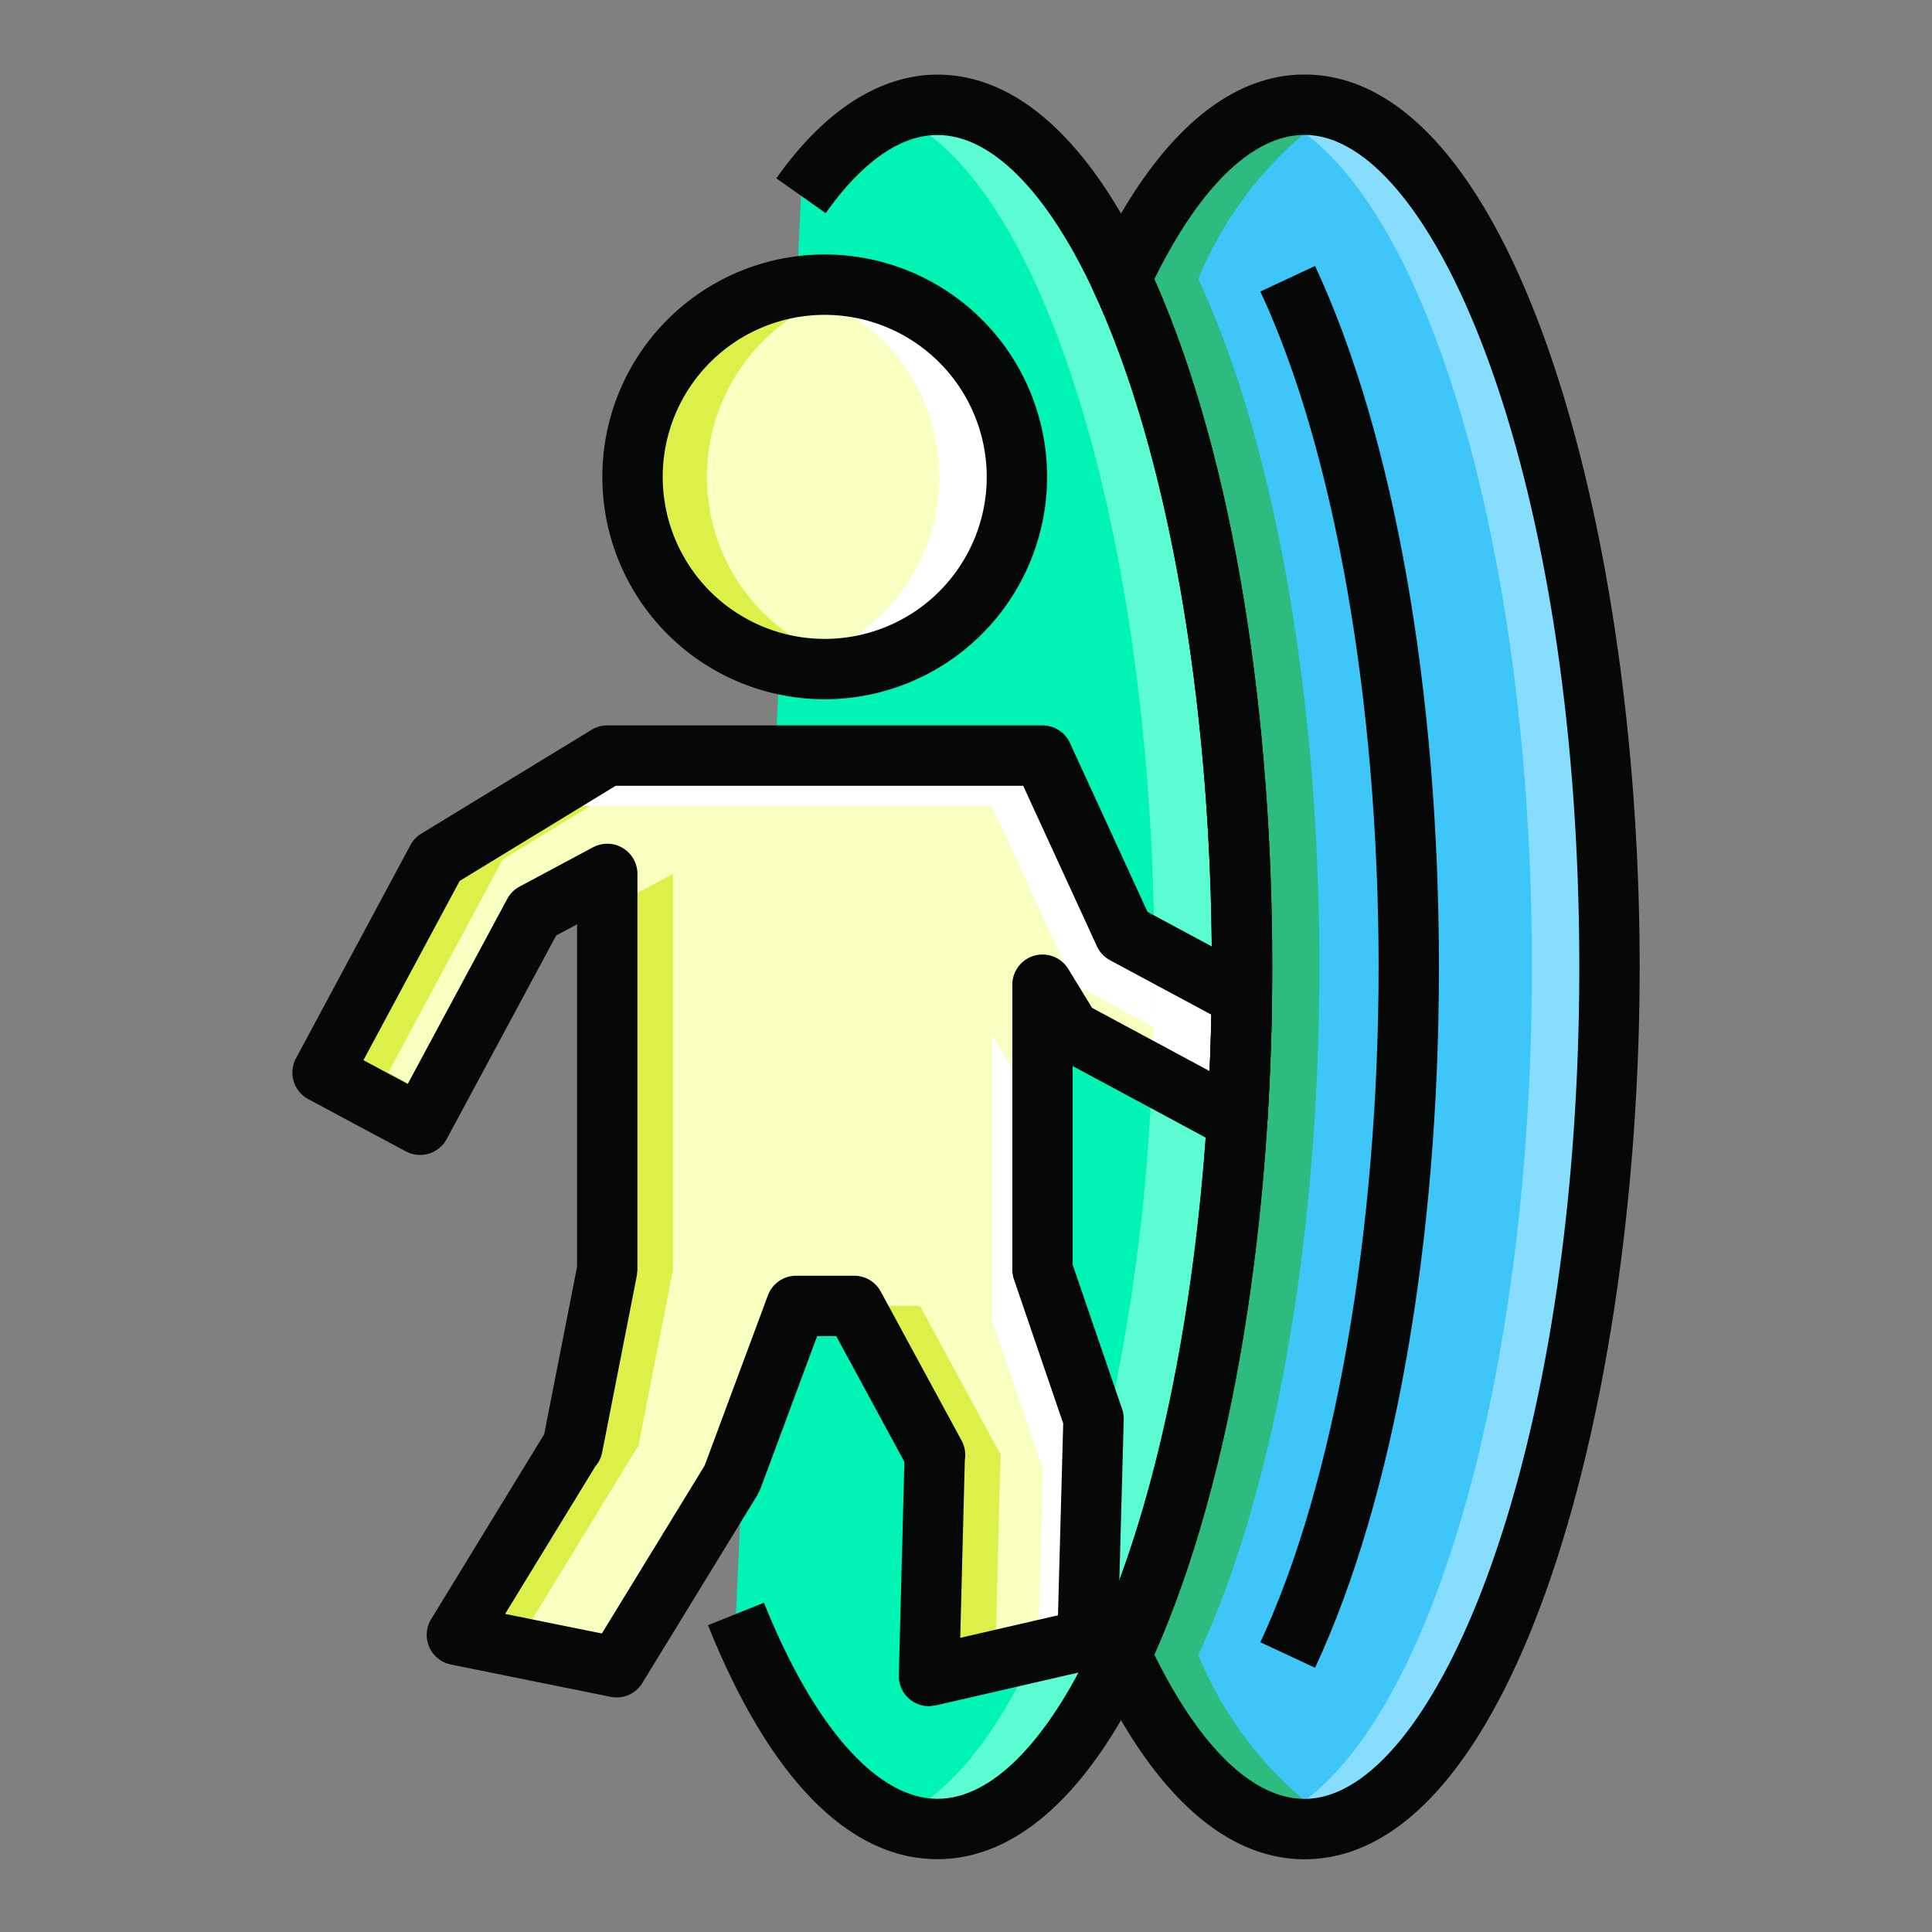 <?xml version="1.0" encoding="UTF-8"?>
<svg xmlns="http://www.w3.org/2000/svg" viewBox="0 0 64 64" id="5657429">
  <rect x="0" y="0" width="64" height="64" fill="#808080" stroke="none"/>
  <path fill="#00f5b4" d="M26.534,6.484c1.36-1.927,2.896-3.012,4.521-3.012,2.29,0,4.391,2.146,6.08,5.763,2.431,5.215,4.01,13.486,4.01,22.795,0,9.31-1.579,17.581-4.01,22.795-1.689,3.617-3.79,5.763-6.08,5.763-2.559,0-4.896-2.69-6.675-7.124l2.154-46.98Z" class="color00cff5 svgShape"></path>
  <path fill="#f8ffc0" d="M33.687,15.798a6.367,6.367,0,1,1-6.367-6.367,6.367,6.367,0,0,1,6.367,6.367Z" class="colorffe2c0 svgShape"></path>
  <path fill="#060707" d="M41.751,9.657c2.34,5.005,3.923,13.181,3.917,22.373.006,9.192-1.577,17.368-3.917,22.373l1.812.845c2.521-5.424,4.099-13.79,4.104-23.217-.006-9.427-1.583-17.792-4.104-23.217Z" class="color070606 svgShape"></path>
  <path fill="#3ec6f9" d="M53.315,32.03c0,15.77-4.521,28.56-10.101,28.56-2.29,0-4.39-2.15-6.08-5.77,1.98-4.24,3.391-10.5,3.851-17.71.08-1.33.14-2.7.149-4.09.01-.33.01-.66.01-.99,0-9.31-1.579-17.58-4.01-22.79,1.69-3.62,3.79-5.77,6.08-5.77,5.58,0,10.101,12.79,10.101,28.56Z" class="color3e74f9 svgShape"></path>
  <path fill="#f8ffc0" d="M34.535,32.62v9.44l1.689,4.94-.199,7.31-5.25,1.21.189-7.32h.01l-2.68-4.94H26.375l-2.13,5.73L20.425,55.23l-5.29-1.07,3.82-6.25.01.01,1.15-5.86V28.949l-2.431,1.3L13.915,37.259l-3.23-1.73,3.79-7.06,5.641-3.44H34.535l2.71,5.9,3.89,2.09c-.01,1.39-.069,2.76-.149,4.09l-5.521-2.97-.93-1.52Z" class="colorffe2c0 svgShape"></path>
  <path fill="#ddf04a" d="M27.278,22.164h0m.042-12.734a6.368,6.368,0,0,0-1.261,12.609l-.022-.005a6.345,6.345,0,0,0,1.234-.388,6.366,6.366,0,0,1,0-11.699,6.346,6.346,0,0,0-1.234-.388,6.383,6.383,0,0,1,1.283-.13" class="colorbfa990 svgShape"></path>
  <polygon fill="#bfbfbf" points="20.665 54.838 20.425 55.23 20.665 54.838 20.665 54.838" class="colorbfbfbf svgShape"></polygon>
  <polygon fill="#ddf04a" points="22.294 28.949 20.115 30.115 20.115 42.06 18.965 47.92 18.955 47.91 15.135 54.16 20.425 55.23 20.665 54.838 17.314 54.16 21.134 47.91 21.144 47.92 22.294 42.06 22.294 28.949 22.294 28.949" class="colorbfa990 svgShape"></polygon>
  <polygon fill="#bfbfbf" points="14.402 36.354 13.915 37.259 14.402 36.354 14.402 36.354" class="colorbfbfbf svgShape"></polygon>
  <polygon fill="#ddf04a" points="19.552 26.702 18.442 26.702 13.954 29.44 14.475 28.469 10.685 35.53 13.915 37.259 14.402 36.354 12.864 35.53 16.654 28.469 19.552 26.702 19.552 26.702" class="colorbfa990 svgShape"></polygon>
  <polygon fill="#52cc99" points="28.448 43.542 28.448 43.543 30.975 48.199 28.448 43.542 28.448 43.542" class="color009bb8 svgShape"></polygon>
  <polygon fill="#ddf04a" points="30.474 43.259 28.554 43.259 28.448 43.542 30.975 48.199 30.965 48.199 30.775 55.52 32.967 55.014 33.144 48.199 33.154 48.199 30.474 43.259 30.474 43.259" class="colorbfa990 svgShape"></polygon>
  <path fill="#bfbfbf" d="M43.228,60.59h0m.009,0h0m-.001-57.12h0m-.021,0h0" class="colorbfbfbf svgShape"></path>
  <path fill="#2ebb80" d="M43.228,60.59h0M43.205,3.469C40.919,3.476,38.823,5.624,37.136,9.237a43.269,43.269,0,0,1,3.167,11.363,75.375,75.375,0,0,1,.842,11.43c0,.203,0,.405-.002.607q-.016,2.205-.148,4.32l-.009.153a58.13,58.13,0,0,1-2.708,14.859,29.464,29.464,0,0,1-1.142,2.854c1.688,3.613,3.783,5.761,6.069,5.768a3.802,3.802,0,0,1-1.252-.245,5.032,5.032,0,0,0,1.268-.699,12.468,12.468,0,0,1-3.525-4.826c1.98-4.24,3.391-10.5,3.851-17.71.08-1.33.14-2.7.149-4.09.011-.33.011-.66.011-.99,0-9.31-1.58-17.58-4.011-22.79A12.47,12.47,0,0,1,43.221,4.414a5.032,5.032,0,0,0-1.268-.699,3.79,3.79,0,0,1,1.252-.246" class="color2e57bb svgShape"></path>
  <path fill="#5bfcd1" d="M26.06,22.04a6.423,6.423,0,0,0,1.219.125,6.423,6.423,0,0,1-1.219-.125Z" class="color00ffff svgShape"></path>
  <path fill="#ffffff" d="M27.32,9.43a6.408,6.408,0,0,1,1.232.122,6.345,6.345,0,0,0-1.281.396,6.37,6.37,0,0,1,0,11.699,6.344,6.344,0,0,0,1.281.396,6.409,6.409,0,0,1-1.232.121,6.367,6.367,0,1,0,0-12.734Z" class="colorffffff svgShape"></path>
  <path fill="#ffffff" d="M27.271 21.647a6.345 6.345 0 01-1.234.388l.022.005a6.423 6.423 0 001.219.125h.042a6.409 6.409 0 001.232-.121 6.344 6.344 0 01-1.281-.396m.049-12.217h0a6.383 6.383 0 00-1.283.13 6.346 6.346 0 011.234.388 6.345 6.345 0 011.281-.396 6.408 6.408 0 00-1.232-.122M34.535 25.03H22.294l-2.742 1.673H32.862l2.71 5.9 2.644 1.42q.025-.987.024-1.993c0-.189-.001-.378-.002-.566l-.993-.534-2.71-5.9z" class="colorffffff svgShape"></path>
  <polygon fill="#ffffff" points="22.294 25.03 20.115 25.03 14.475 28.469 13.954 29.44 18.442 26.702 19.552 26.702 22.294 25.03 22.294 25.03" class="colorffffff svgShape"></polygon>
  <polygon fill="#ffffff" points="40.994 36.957 40.985 37.11 40.994 36.957 40.994 36.957" class="colorffffff svgShape"></polygon>
  <path fill="#ffffff" d="M32.862 34.292v9.44l1.69 4.94-.159 5.792a34.826 34.826 0 001.766-5.072l.065-2.392-1.689-4.94V36.212l-.742-.399-.931-1.52zM31.041 60.588h0m-.013 0h0m-.009 0h0m.035-57.116h0c2.29 0 4.391 2.146 6.08 5.763l.001.002-.001-.002c-1.689-3.616-3.79-5.763-6.08-5.763" class="colorffffff svgShape"></path>
  <path fill="#5bfcd1" d="M38.162,35.591a64.554,64.554,0,0,1-2.003,13.801l-.134,4.918-1.744.402-.052.113c-1.33,2.847-2.917,4.763-4.647,5.458a3.846,3.846,0,0,0,1.438.305h.035c2.29,0,4.391-2.146,6.08-5.763l.001-.002-.001-.002a29.212,29.212,0,0,0,1.143-2.851,58.208,58.208,0,0,0,2.708-14.859l-2.823-1.519M31.055,3.472H31.04a3.851,3.851,0,0,0-1.446.309c1.727.699,3.309,2.613,4.636,5.454,2.381,5.109,3.946,13.151,4.009,22.229l2.896,1.557c.004-.127.006-.255.008-.383.001-.202.002-.405.002-.607a75.385,75.385,0,0,0-.842-11.43,43.208,43.208,0,0,0-3.168-11.36l.001-.002-.001-.002c-1.689-3.616-3.79-5.763-6.08-5.763" class="color00ffff svgShape"></path>
  <path fill="#ffffff" d="M36.159,49.392h0a34.826,34.826,0,0,1-1.766,5.072l-.112.248,1.744-.402.134-4.918m2.079-17.929c.001.188.002.377.002.566q0,1.005-.024,1.993-.019.79-.054,1.568l2.823,1.519.009-.153c.076-1.282.131-2.6.141-3.937L38.238,31.463" class="colorffffff svgShape"></path>
  <path fill="#5cd3ff" d="M38.277,51.968a29.212,29.212,0,0,1-1.143,2.851l.001.002a29.464,29.464,0,0,0,1.142-2.854m2.865-19.332c-.002.127-.004.255-.008.383-.01,1.337-.064,2.655-.141,3.937q.13-2.111.148-4.32m.002-.607h0M37.136,9.237h0l-.001.002a43.208,43.208,0,0,1,3.168,11.36A43.269,43.269,0,0,0,37.136,9.237" class="color5caeff svgShape"></path>
  <path fill="#ffffff" d="M43.205,60.59h0m.01-57.12h0" class="colorffffff svgShape"></path>
  <path fill="#87ddfd" d="M43.235,60.59h0m.001-57.12a3.803,3.803,0,0,1,1.28.244,5.025,5.025,0,0,0-1.296.7c4.332,3.217,7.527,14.359,7.527,27.616,0,13.255-3.195,24.398-7.527,27.616a5.037,5.037,0,0,0,1.296.7,3.803,3.803,0,0,1-1.28.244c5.57-.033,10.079-12.81,10.079-28.56S48.807,3.502,43.236,3.469m-.008,0h0" class="color7ce8ff svgShape"></path>
  <path fill="#5cd3ff" d="M43.221,59.646a5.032,5.032,0,0,1-1.268.699,3.802,3.802,0,0,0,1.252.245h.031a3.803,3.803,0,0,0,1.28-.244,5.037,5.037,0,0,1-1.296-.7M43.215,3.469h-.01a3.79,3.79,0,0,0-1.252.246,5.032,5.032,0,0,1,1.268.699,5.025,5.025,0,0,1,1.296-.7,3.803,3.803,0,0,0-1.28-.244h-.021" class="color5caeff svgShape"></path>
  <path fill="#060707" d="M27.32 23.164a7.367 7.367 0 117.367-7.367A7.375 7.375 0 0127.32 23.164zm0-12.734a5.367 5.367 0 105.367 5.367A5.373 5.373 0 0027.32 10.43zM30.775 56.52a1 1 0 01-1-1.026L29.959 48.424 27.7 44.259h-.63L25.183 49.338l-.085.173-3.82 6.24a.991.991 0 01-1.051.458l-5.29-1.07a1.0 1 0 01-.655-1.501l3.744-6.125 1.09-5.55V30.618l-.692.371-3.627 6.744a1.001 1.001 0 01-1.353.408l-3.23-1.73a1.0 1 0 01-.409-1.354l3.79-7.06a.996.996 0 01.36-.381l5.641-3.44a1.002 1.002 0 01.52-.146H34.535a1.001 1.001 0 01.909.583l2.569 5.595 3.595 1.932a.999.999 0 01.526.888c-.009 1.26-.057 2.577-.151 4.143a1.0 1 0 01-1.472.821l-4.977-2.678v6.581L37.171 46.676a1.021 1.021 0 01.054.351l-.199 7.31a1 1 0 01-.775.947l-5.25 1.21zm1.186-8.155l-.152 5.891 3.238-.747.173-6.356-1.631-4.769a1.016 1.016 0 01-.054-.324V32.62a1.0 1 0 011.853-.522l.789 1.289 3.893 2.094c.029-.656.048-1.272.059-1.868l-3.356-1.803a1.002 1.002 0 01-.436-.463l-2.442-5.317H20.396l-5.169 3.152-3.188 5.938 1.468.786 3.297-6.13a1.002 1.002 0 01.409-.408l2.431-1.3a1 1 0 011.472.882V42.06l-.019.193-1.15 5.86a1.003 1.003 0 01-.225.461l-2.989 4.889 3.205.648L23.342 48.55l2.096-5.639a1 1 0 01.938-.651h1.92a.999.999 0 01.879.523l2.68 4.94A.999.999 0 0131.961 48.364z" class="color070606 svgShape"></path>
  <path fill="#060707" d="M31.055,61.588c-2.938,0-5.567-2.68-7.603-7.751l1.855-.745c1.657,4.128,3.752,6.496,5.747,6.496,1.774,0,3.611-1.842,5.174-5.187,2.452-5.26,3.916-13.623,3.916-22.372,0-8.748-1.464-17.111-3.916-22.373C34.666,6.314,32.829,4.472,31.055,4.472c-1.551,0-2.87,1.408-3.703,2.589L25.717,5.907c2.005-2.839,4.009-3.436,5.338-3.436,2.633,0,5.049,2.192,6.986,6.339,2.607,5.596,4.104,14.058,4.104,23.218,0,9.161-1.496,17.623-4.104,23.217C36.104,59.395,33.687,61.588,31.055,61.588Z" class="color070606 svgShape"></path>
  <path fill="#060707" d="M43.563,55.247l-1.812-.845c2.453-5.262,3.917-13.625,3.917-22.373,0-8.747-1.464-17.11-3.917-22.373l1.812-.845c2.608,5.596,4.104,14.059,4.104,23.217C47.668,41.189,46.172,49.651,43.563,55.247Z" class="color070606 svgShape"></path>
  <path fill="#060707" d="M43.215,61.59c-2.632,0-5.047-2.195-6.986-6.347a1.003,1.003,0,0,1,0-.847C38.209,50.156,39.544,43.995,39.987,37.046c.092-1.527.139-2.81.147-4.033.01-.343.01-.663.01-.983,0-8.75-1.464-17.111-3.916-22.367a1.002,1.002,0,0,1,0-.846C38.168,4.664,40.584,2.469,43.215,2.469c6.948,0,11.101,15.03,11.101,29.56S50.163,61.59,43.215,61.59ZM38.238,54.809c1.52,3.087,3.278,4.781,4.977,4.781,4.305,0,9.101-11.318,9.101-27.56S47.52,4.469,43.215,4.469c-1.698,0-3.456,1.693-4.977,4.781,2.486,5.588,3.906,13.851,3.906,22.779,0,.34,0,.68-.01,1.02-.009,1.237-.057,2.554-.151,4.12C41.539,44.135,40.213,50.371,38.238,54.809Z" class="color070606 svgShape"></path>
</svg>
